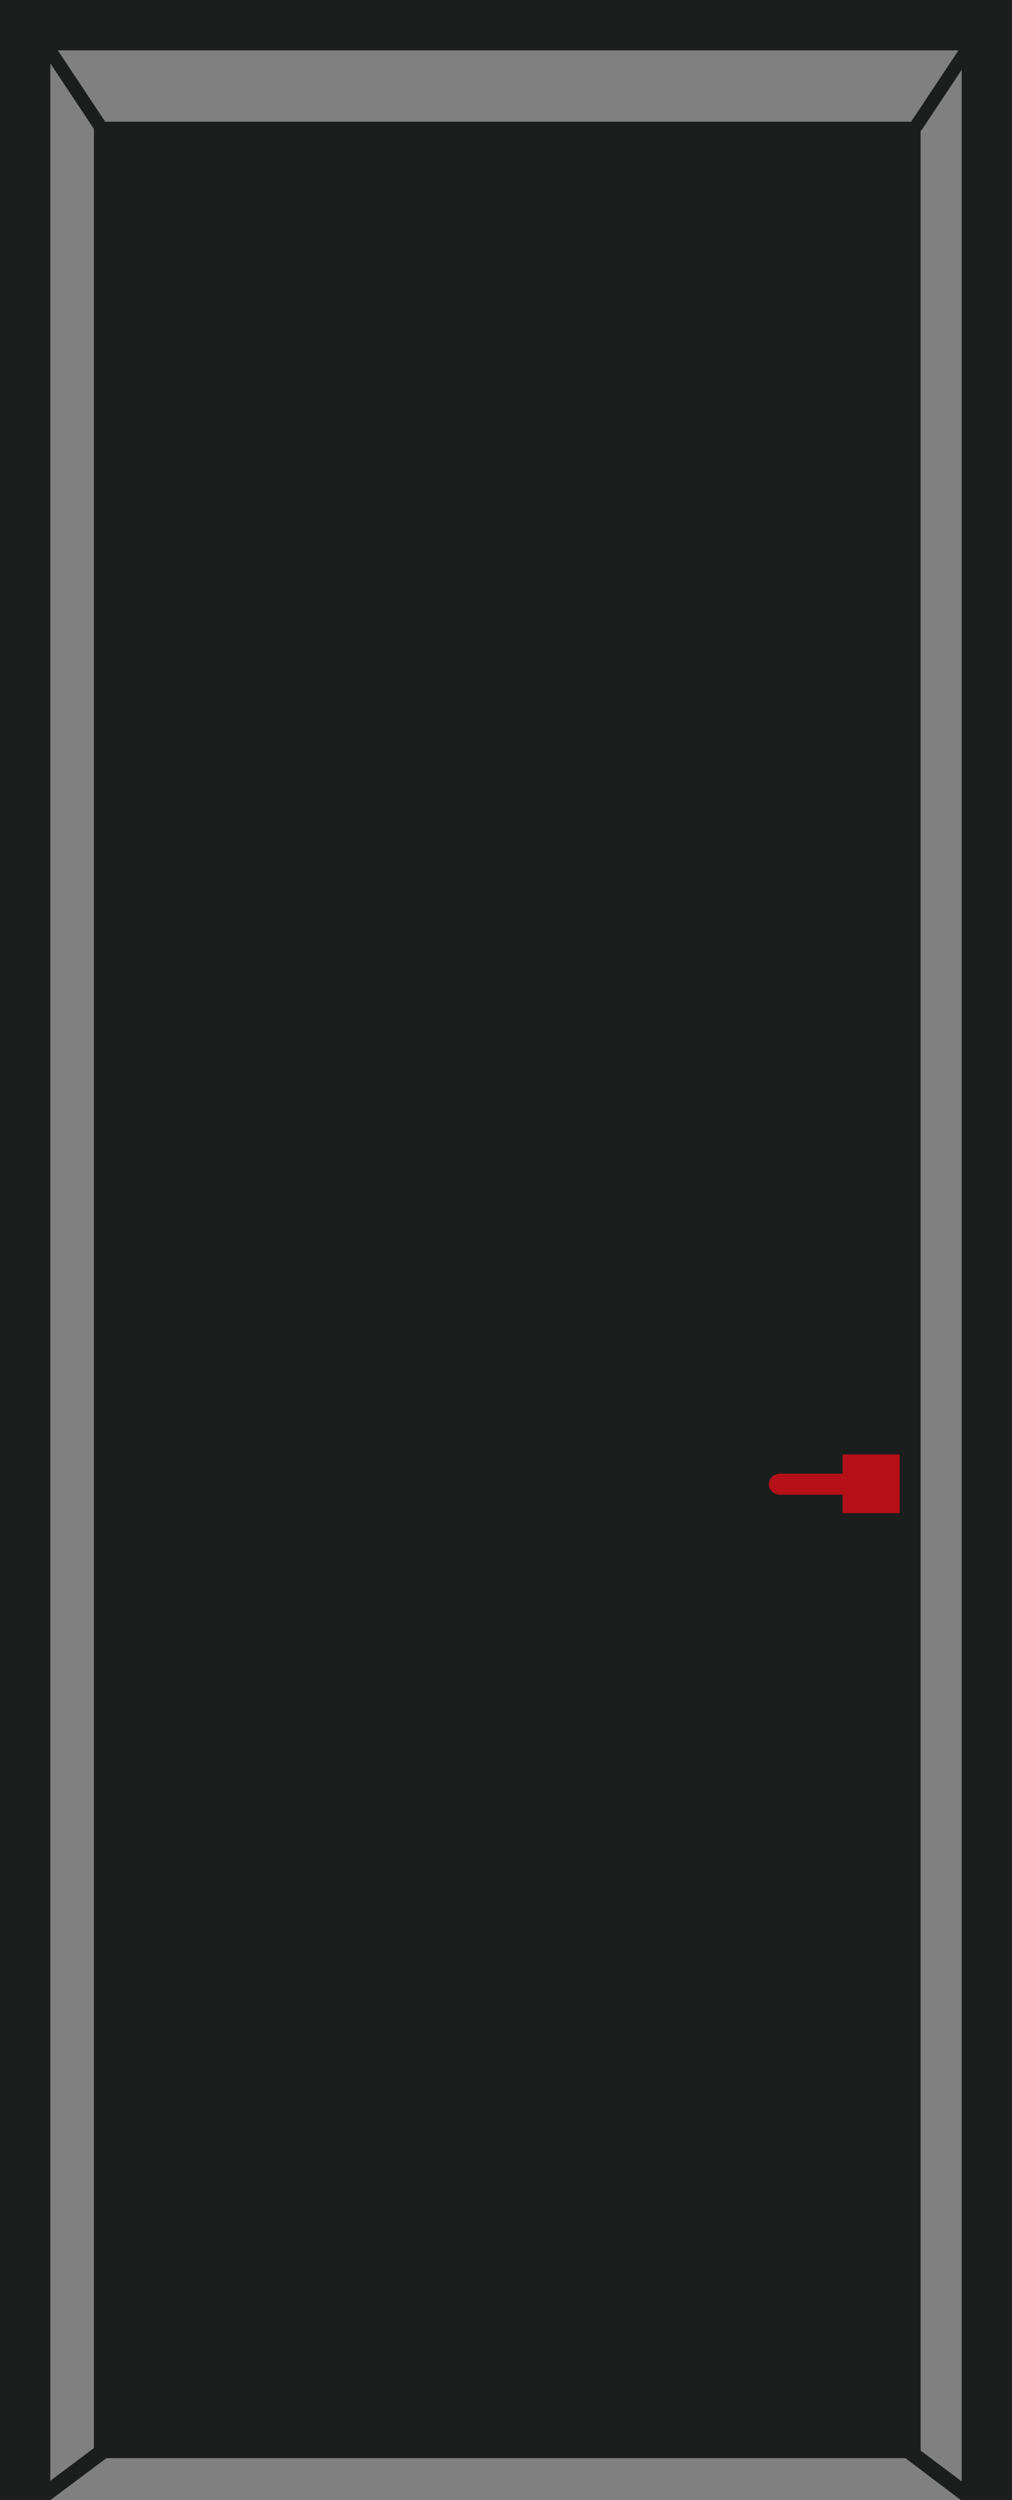 <svg xmlns="http://www.w3.org/2000/svg" viewBox="0 0 12.07 29.79"><rect x="0" y="0" width="12.07" height="29.79" fill="#808080" stroke="none"/><defs><style>.cls-1,.cls-4{fill:#1c1d1d;}.cls-2,.cls-3{fill:#b51018;}.cls-3{stroke:#fff;stroke-miterlimit:22.93;stroke-width:0px;}.cls-3,.cls-4{fill-rule:evenodd;}</style></defs><g id="图层_2" data-name="图层 2"><g id="隔离模式"><rect class="cls-1" width="0.6" height="29.79"/><rect class="cls-1" x="11.47" width="0.6" height="29.79"/><rect class="cls-1" x="0.34" width="11.36" height="0.6"/><rect class="cls-1" x="1.12" y="1.45" width="9.86" height="27.84"/><rect class="cls-2" x="10.05" y="17.33" width="0.68" height="0.7"/><path class="cls-3" d="M9.3,17.56h1.09a.12.12,0,0,1,.12.13h0a.12.12,0,0,1-.12.12H9.3a.13.13,0,0,1-.13-.12h0A.13.13,0,0,1,9.3,17.56Z"/><rect class="cls-1" x="0.73" y="0.26" width="0.16" height="1.35" transform="translate(-0.38 0.6) rotate(-33.65)"/><rect class="cls-1" x="10.62" y="0.87" width="1.35" height="0.16" transform="translate(4.25 9.83) rotate(-56.38)"/><polygon class="cls-4" points="0.44 29.68 0.6 29.79 1.35 29.23 1.2 29.11 0.44 29.68"/><polygon class="cls-4" points="11.62 29.68 11.46 29.79 10.72 29.23 10.86 29.11 11.62 29.68"/></g></g></svg>